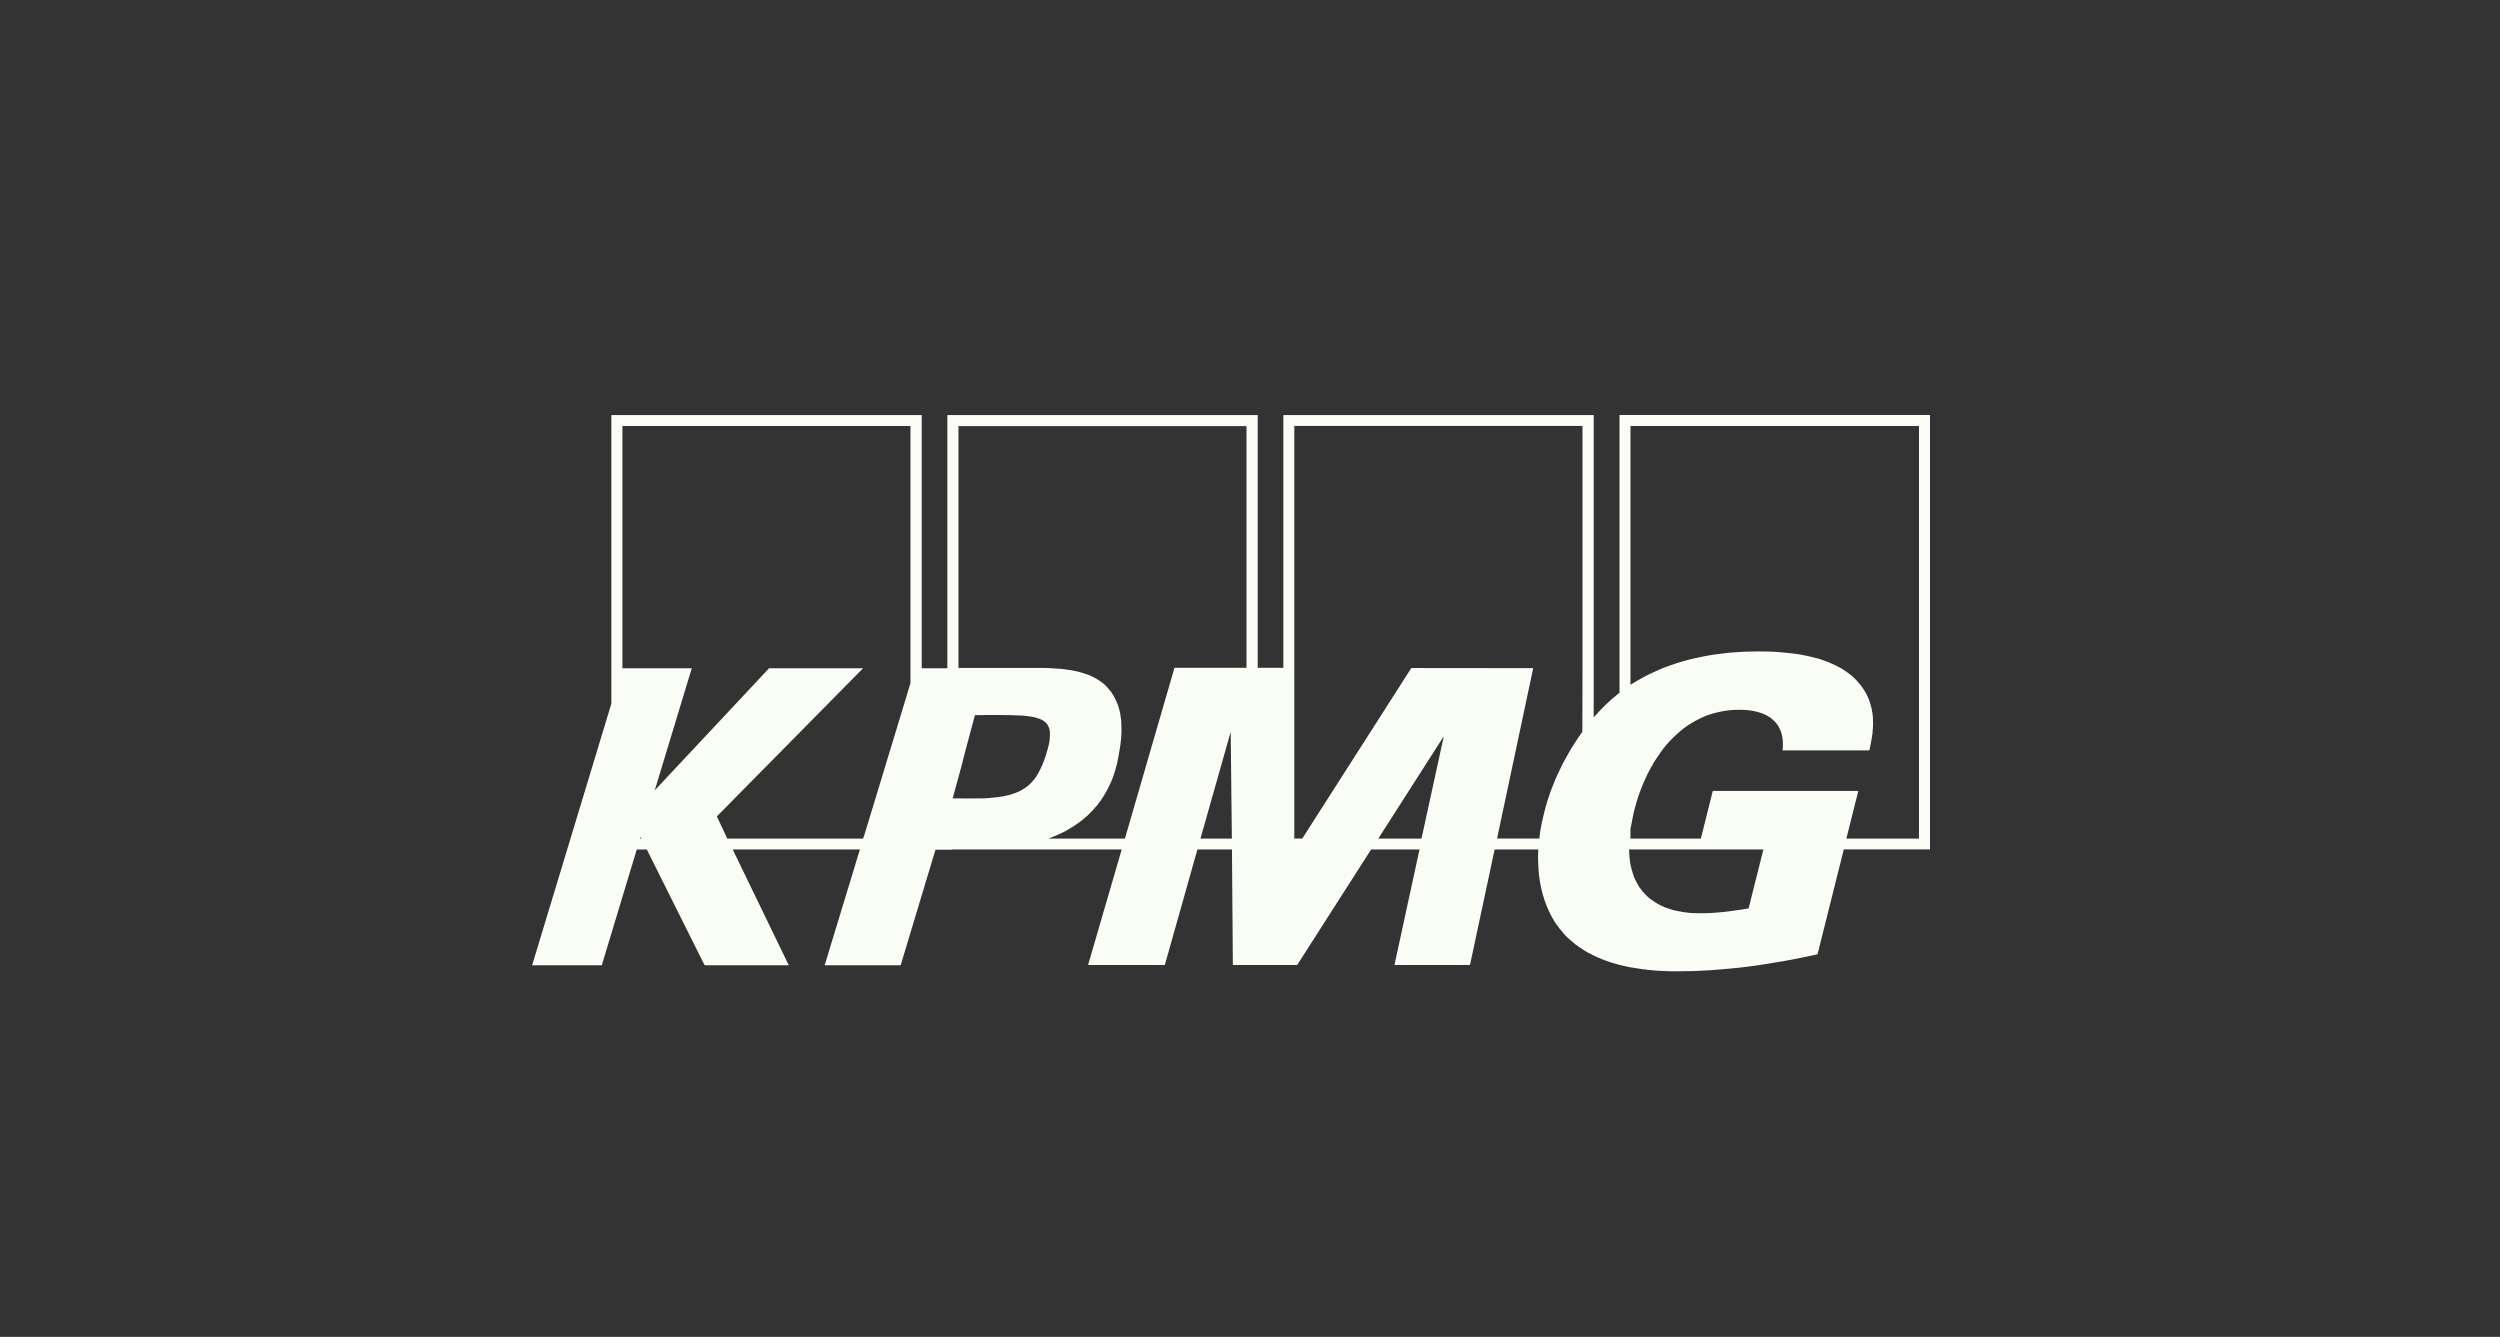 <?xml version="1.0" encoding="UTF-8"?>
<svg id="Layer_1" xmlns="http://www.w3.org/2000/svg" viewBox="0 0 1151.28 615.64">
  <rect x="0" y="0" width="1151.28" height="615.64" fill="#333333" stroke="none"/>
  <path id="path5037" d="M745.81,191.15v127.84l-1.63,1.35-1.63,1.35-1.56,1.41-1.5,1.41-1.43,1.41-1.43,1.48-1.36,1.48-1.36,1.48v-139.22h-142.91v116.39h-11.82v-116.39h-142.91v116.59h-11.82v-116.59h-142.91v132.89l-36.49,120.49h32.08l16.11-53.34h4.62l26.64,53.34h38.74l-25.82-53.34h58.58l-16.24,53.34h35l16.04-53.21h7.75v-.13h78.01l-15.49,53.21h35.34l15.02-53.21h15.9l.41,53.21h29.63l34.05-53.21h22.29l-11.55,53.21h34.79l11.35-53.21h20.12l-.14,3.03.07,3.1.14,2.96.27,2.96.2,1.41.2,1.41.27,1.41.27,1.41.34,1.41.34,1.35.41,1.35.41,1.35.48,1.35.48,1.28.54,1.28.54,1.21.61,1.28.61,1.21.68,1.14.68,1.21.75,1.14.82,1.08.82,1.14.88,1.01.88,1.08.88,1.01,1.02,1.01,1.02.94,1.29,1.08,1.29,1.08,1.36,1.01,1.43.94,1.43.94,1.43.88,1.5.74,1.56.81,1.5.67,1.56.67,1.56.61,1.63.61,1.63.54,1.63.47,1.63.47,1.63.4,3.26.74,3.33.54,3.26.47,3.26.4,3.19.27,3.13.13,3.06.13h2.92l3.94-.06,3.94-.06,4.01-.2,4.01-.2,4.01-.34,4.01-.34,4.01-.4,4.01-.47,4.08-.54,4.08-.61,4.08-.67,4.08-.67,4.08-.74,4.08-.81,4.08-.81,4.15-.94,12.1-48.29h39.69v-200.04h-142.92ZM294.79,386.2l.2-.74.48.74s-.68,0-.68,0ZM419.28,314.54l-2.04,6.8-19.03,62.64-.75,2.22h-62.52l-4.82-10.24,67.35-68.23h-43.29l-52.67,56.24,17.06-56.24h-31.94v-111.54h132.65v118.34h0ZM456.18,367.48h0l-1.02.06-.95.06-1.02.06h-3.74l-1.16.06h-1.09l-8.49-.06,3.94-14.41,1.83-7.14,4.49-16.77h2.92l1.43-.06h7.95l4.01.06,3.67.13,1.63.06,1.56.13,1.5.2,1.36.2,1.22.2,1.16.34,1.09.34.95.4.82.4.75.54.68.54.54.67.34.54.27.54.27.61.2.67.14.74.07.74v1.68l-.07.94-.06.94-.2,1.08-.2,1.08-.61,2.29-.75,2.56-.75,2.16-.82,2.09-.88,1.95-.95,1.82-.48.81-.48.81-.54.81-.61.74-.61.74-.61.67-.68.67-.68.61-.75.54-.75.61-.82.47-.88.54-.88.47-.95.4-.95.4-1.02.34-1.09.4-1.16.27-1.22.27-1.22.27-1.36.2-1.36.2-1.43.13-1.5.13h0ZM552.82,386.2l13.93-49.17.54,49.17h-14.48ZM574.02,307.53h-33.16l-22.83,78.67h-35.2l1.63-.67,1.63-.67,1.56-.67,1.56-.74,1.5-.74,1.43-.88,1.43-.81,1.36-.88,1.36-.94,1.29-.94,1.22-.94,1.22-1.08,1.16-1.01,1.09-1.14,1.09-1.08,1.02-1.21,1.02-1.14.95-1.28.88-1.21.88-1.35.82-1.35.75-1.35.75-1.41.68-1.48.68-1.48.61-1.48.54-1.55.54-1.62.41-1.62.48-1.62.34-1.75.34-1.68.48-2.69.41-2.56.27-2.42.2-2.29.07-2.29-.07-2.09-.06-2.09-.27-1.95-.27-1.82-.48-1.82-.48-1.68-.68-1.62-.75-1.55-.82-1.55-.95-1.41-1.09-1.35-.88-.94-.88-.94-.95-.81-1.02-.74-1.09-.74-1.09-.67-1.16-.61-1.16-.54-1.22-.54-1.22-.4-1.29-.4-1.29-.4-1.36-.34-1.36-.27-1.36-.27-1.43-.2-2.92-.4-2.92-.2-2.99-.2-3.06-.06h-38.53v-111.33h132.65v111.33h0ZM654.62,386.2h-19.91l30.17-47.15-10.26,47.15ZM728.76,309.76l-.07,27.28-1.7,2.36-1.56,2.42-1.56,2.42-1.43,2.42-1.36,2.42-1.36,2.49-1.16,2.42-1.16,2.42-1.09,2.36-.95,2.42-.95,2.36-.82,2.29-.75,2.29-.68,2.22-.61,2.16-.54,2.16-.34,1.41-.34,1.48-.34,1.41-.27,1.48-.27,1.41-.2,1.41-.2,1.41-.14,1.48h-19.5l16.65-78.47-56.13-.06-50.22,78.53h-3.67v-190h132.72v113.56h0ZM805.28,418.33l-2.79.47-2.85.4-2.85.4-2.79.34-2.79.27-2.79.2-2.72.13h-4.49l-1.77-.06-1.7-.13-1.7-.2-1.63-.27-1.56-.27-1.56-.34-1.49-.4-1.43-.47-1.43-.47-1.36-.61-1.29-.61-1.29-.74-1.22-.74-1.16-.81-1.09-.81-1.09-.94-.95-1.01-.95-1.01-.88-1.14-.82-1.14-.75-1.28-.68-1.28-.68-1.35-.54-1.41-.48-1.55-.41-1.55-.41-1.62-.27-1.68-.2-1.75-.14-1.82-.07-1.89h61.84l-6.8,27.14h0ZM883.7,386.2h-33.43l5.5-21.96h-67.01l-5.5,21.96h-32.42v-4.51l.41-1.89.34-1.89.41-2.02.41-2.02.61-2.22.61-2.22.68-2.22.75-2.16.82-2.16.88-2.16.95-2.09.95-2.09,1.09-2.09,1.09-1.95,1.16-2.02,1.29-1.89,1.29-1.89,1.29-1.82,1.43-1.75,1.49-1.68,1.56-1.62,1.56-1.48,1.7-1.48,1.7-1.41,1.77-1.28,1.9-1.21,1.9-1.08,1.97-1.01,2.04-.94,2.11-.81,2.17-.67,2.24-.54,2.31-.47,2.38-.34,2.45-.2,2.51-.06,1.97.06,1.97.13,1.97.27,1.9.4.95.27.88.27.88.27.82.4.82.34.82.47.75.47.75.47.68.61.68.61.61.61.61.74.54.67.48.81.41.88.41.88.34.94.27,1.01.2,1.01.2,1.14.07,1.14v2.49l-.14,1.35h39.96l.61-2.76.54-3.17.27-1.68.14-1.82.14-1.82v-1.89l-.06-1.95-.2-2.02-.2-.94-.14-1.01-.27-1.01-.27-1.01-.34-1.08-.34-1.01-.41-1.01-.48-1.01-.48-1.01-.61-1.01-.61-1.01-.68-1.01-.82-1.08-.88-1.01-.88-1.01-.95-.94-1.02-.94-1.09-.88-1.09-.81-1.16-.81-1.22-.81-1.22-.67-1.29-.67-1.36-.67-1.36-.61-1.43-.61-1.5-.54-1.49-.54-1.5-.47-1.63-.4-1.56-.4-1.7-.4-1.7-.34-1.7-.34-1.77-.27-1.83-.2-3.74-.4-3.81-.34-4.01-.14-4.08-.06-3.06.06-3.19.06-3.33.2-3.47.27-3.6.4-3.67.47-3.74.61-3.81.81-1.9.4-1.97.47-1.9.54-1.97.54-1.97.61-1.97.67-1.97.67-1.9.74-1.97.81-1.97.88-1.9.88-1.97.94-1.9,1.01-1.9,1.08-1.9,1.08-1.9,1.21v-119.21h132.86v190h0Z" style="fill: #fafdf6;"/>
</svg>